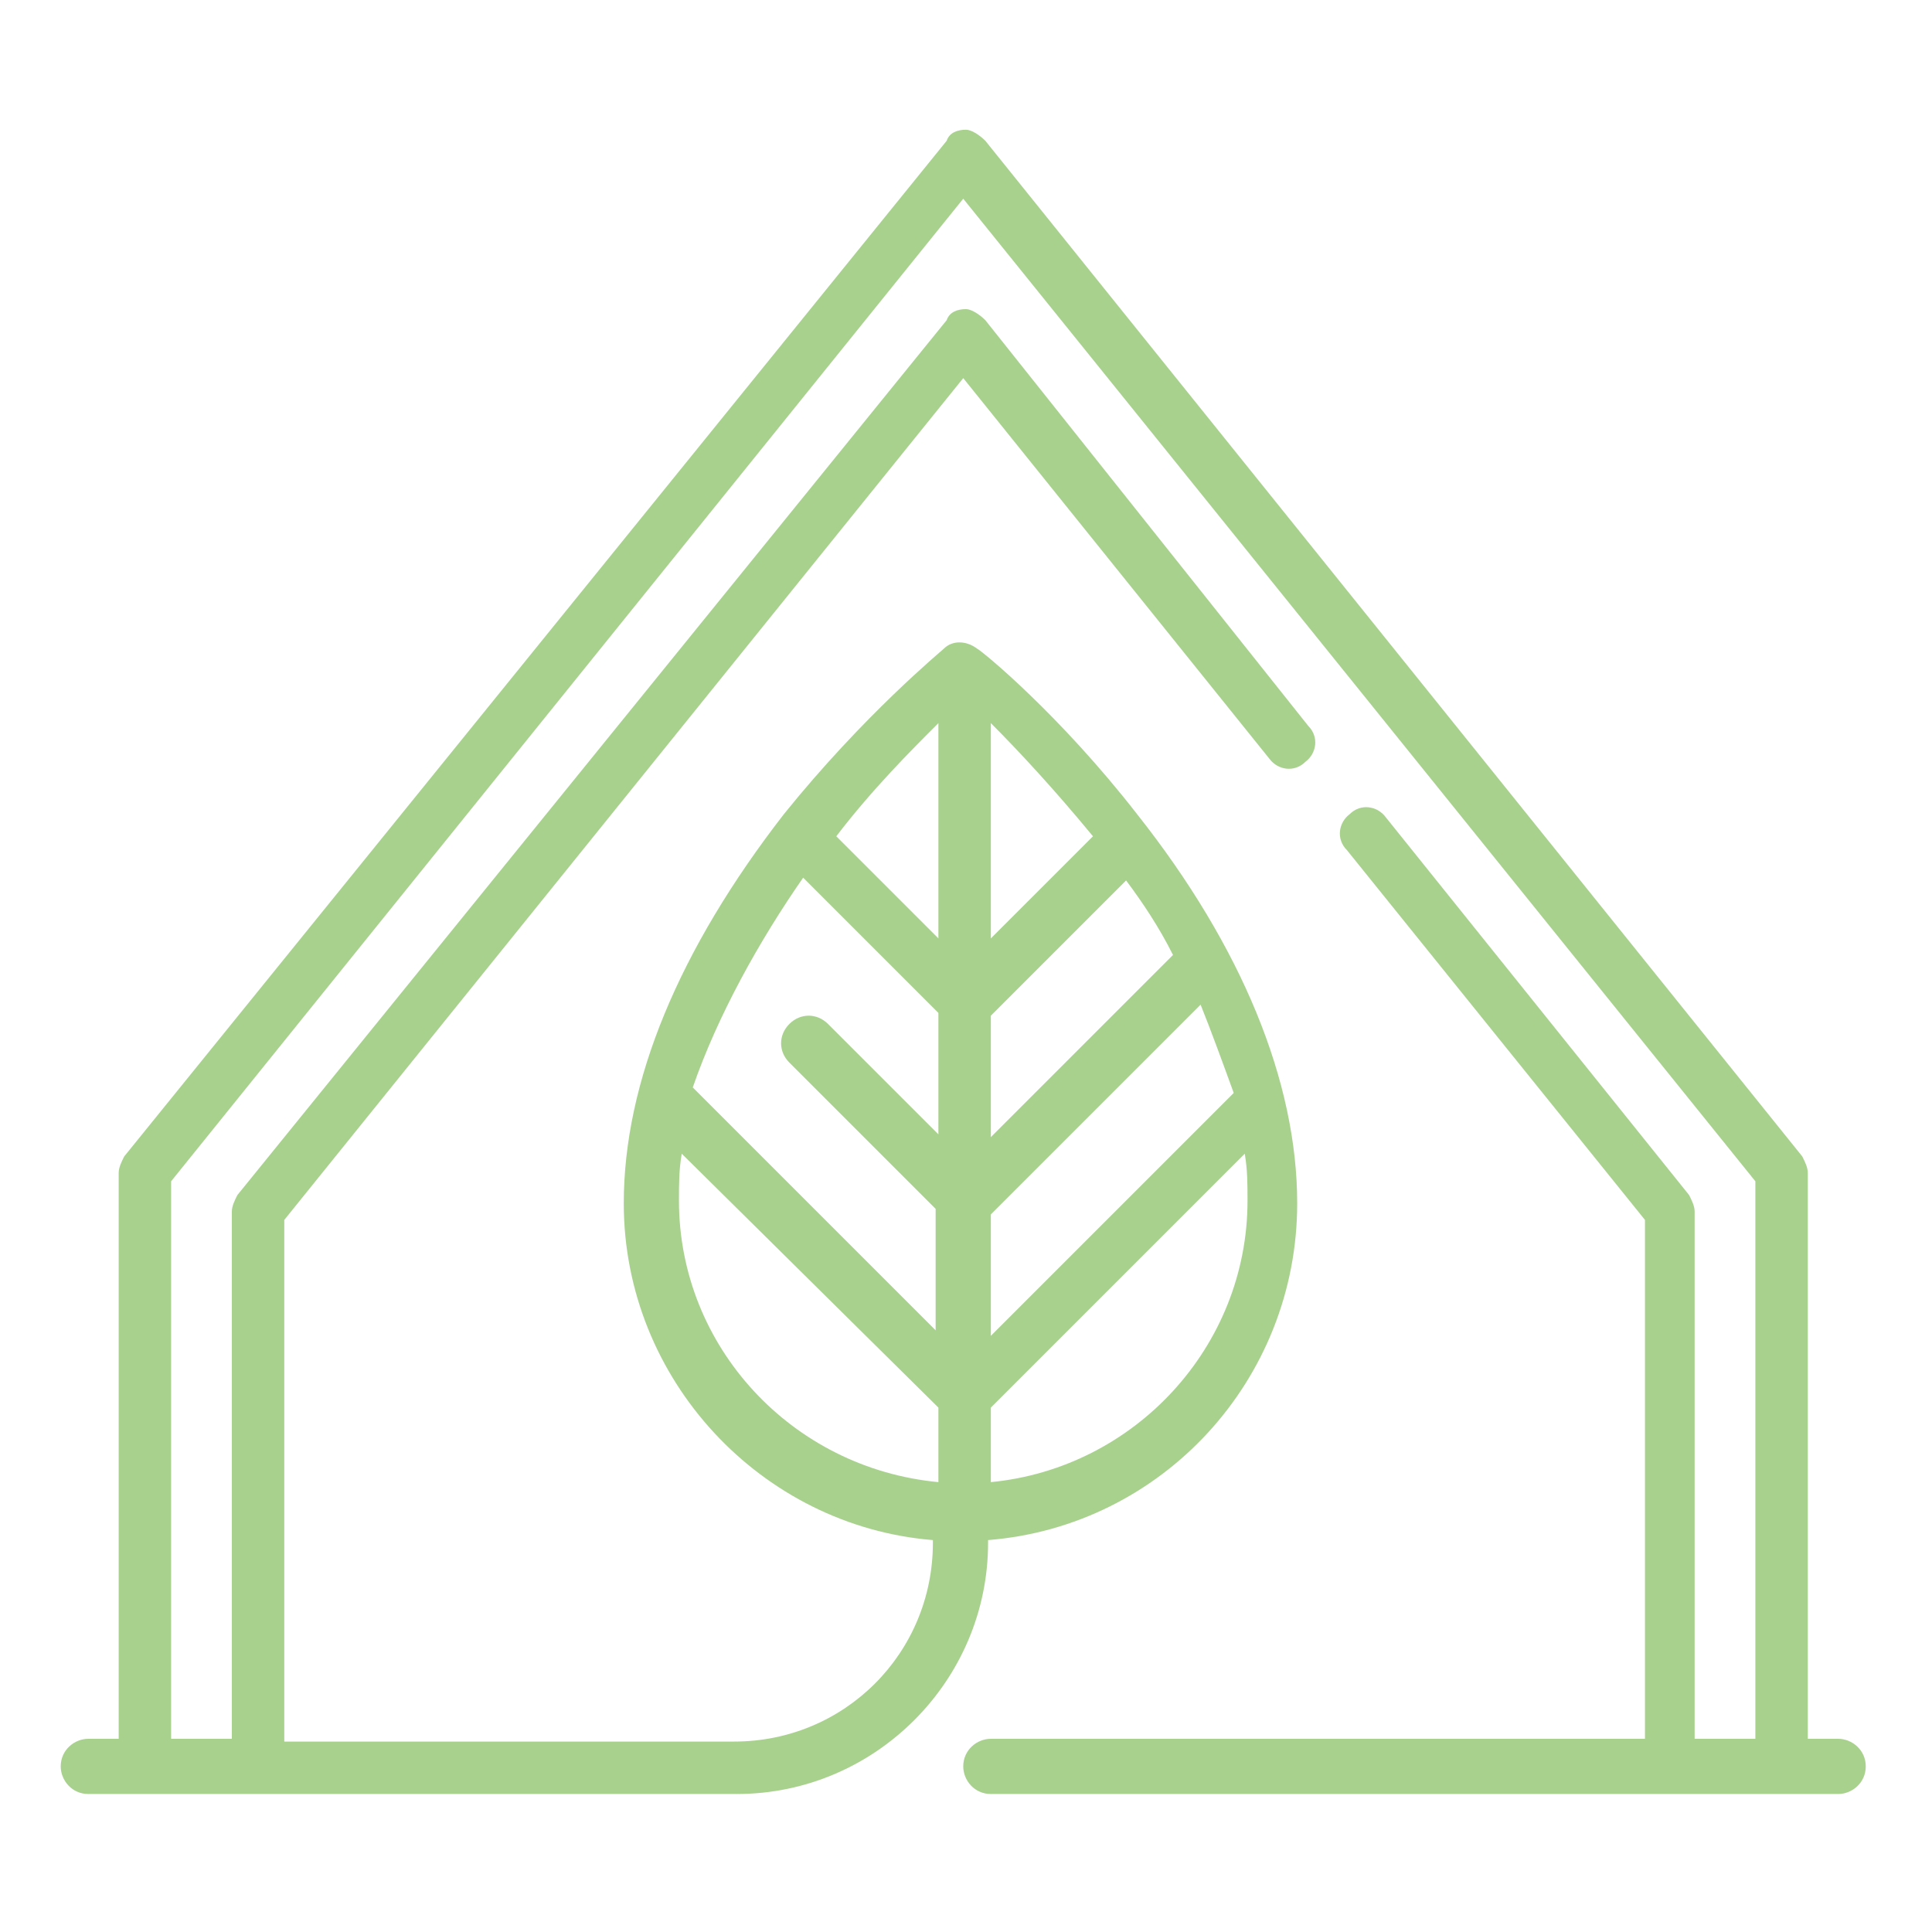 <svg width="70" height="70" viewBox="0 0 70 70" fill="none" xmlns="http://www.w3.org/2000/svg">
<path d="M66.6 63H65.5V42.5C65.5 42.3 65.4 42.1 65.3 41.9L35.7 5.1C35.5 4.9 35.2 4.7 35 4.7C34.7 4.7 34.4 4.8 34.3 5.1L4.5 41.9C4.4 42.1 4.3 42.3 4.3 42.5V63H3.2C2.7 63 2.2 63.4 2.2 64C2.2 64.5 2.6 65 3.2 65H26.7C31.7 65 35.8 60.9 35.8 55.9V55.8C42.1 55.3 47 50 47 43.6C47 39.2 45 34.3 41.2 29.5C38.4 25.9 35.6 23.6 35.4 23.5C35 23.2 34.5 23.2 34.2 23.5C34.1 23.6 31.3 25.9 28.4 29.5C24.6 34.4 22.6 39.2 22.6 43.6C22.6 50 27.6 55.3 33.8 55.8V55.9C33.8 59.9 30.6 63.1 26.6 63.1H10.3V44.2L34.9 13.7L46 27.5C46.3 27.9 46.9 28 47.3 27.6C47.7 27.3 47.8 26.7 47.4 26.3L35.7 11.6C35.5 11.4 35.2 11.2 35 11.2C34.7 11.2 34.4 11.3 34.3 11.6L8.6 43.3C8.5 43.5 8.4 43.7 8.4 43.9V63H6.2V42.8L34.9 7.2L63.6 42.8V63H61.4V43.9C61.4 43.7 61.3 43.5 61.2 43.3L50.2 29.6C49.9 29.2 49.3 29.1 48.9 29.5C48.5 29.8 48.4 30.4 48.8 30.8L59.6 44.2V63H35.9C35.4 63 34.9 63.4 34.9 64C34.9 64.5 35.3 65 35.9 65H66.6C67.1 65 67.6 64.6 67.6 64C67.6 63.4 67.1 63 66.6 63ZM29.1 31.8L34 36.7V41.1L30 37.1C29.6 36.7 29 36.7 28.6 37.1C28.2 37.5 28.2 38.1 28.6 38.5L33.9 43.8V48.2L25.1 39.4C26 36.8 27.5 34.1 29.1 31.8ZM42.5 34.6L35.9 41.2V36.8L40.8 31.9C41.4 32.7 42 33.6 42.5 34.6ZM44.7 39.6L35.9 48.4V44L43.5 36.4C43.9 37.4 44.3 38.5 44.7 39.6ZM35.9 53.7V51L45.1 41.8C45.2 42.4 45.2 42.9 45.2 43.5C45.2 48.8 41.1 53.2 35.9 53.7ZM39.6 30.3L35.9 34V26.2C36.9 27.2 38.2 28.6 39.6 30.3ZM34 26.2V34L30.3 30.3C31.6 28.6 33 27.2 34 26.2ZM24.6 43.5C24.6 42.9 24.6 42.4 24.7 41.8L34 51V53.7C28.7 53.2 24.6 48.8 24.6 43.5Z" fill="#A9D18E"/>
</svg>
